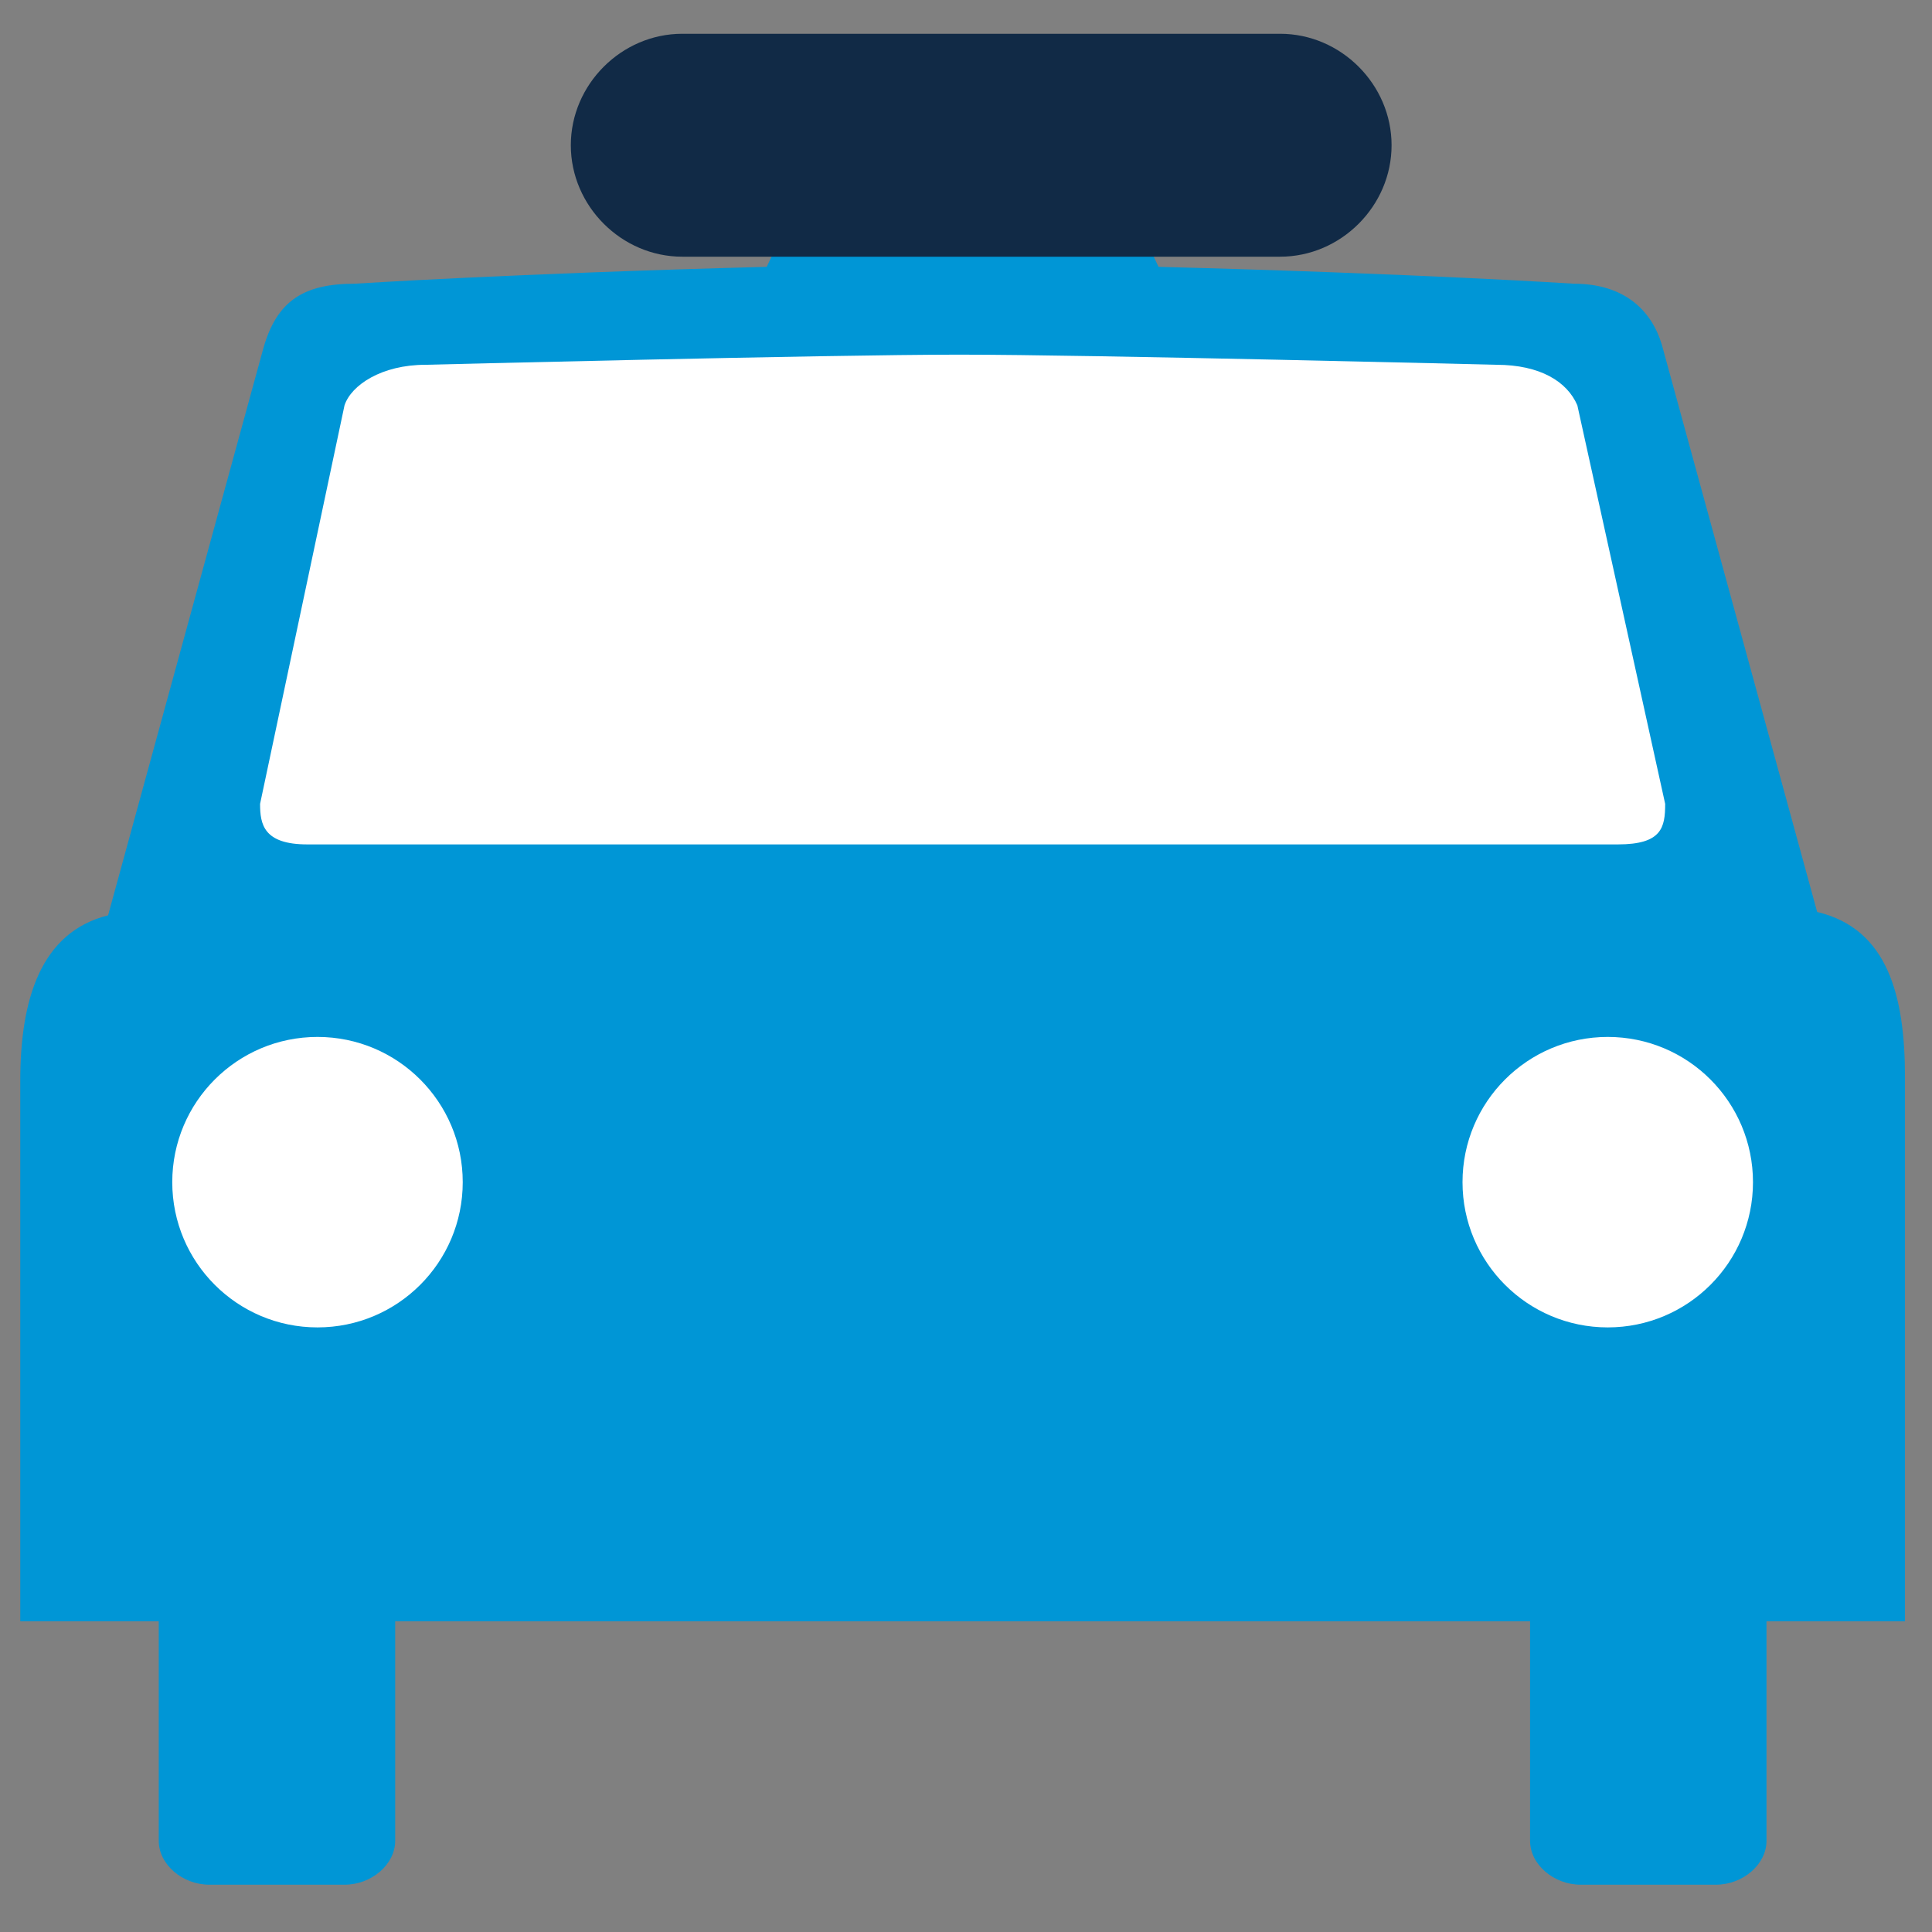 <?xml version="1.0" encoding="utf-8"?>
<!-- Generator: Adobe Illustrator 28.3.0, SVG Export Plug-In . SVG Version: 6.00 Build 0)  -->
<svg version="1.1" id="Layer_1" xmlns="http://www.w3.org/2000/svg" xmlns:xlink="http://www.w3.org/1999/xlink" x="0px" y="0px"
	 viewBox="0 0 57.2 57.2" style="enable-background:new 0 0 57.2 57.2;" xml:space="preserve">
<rect x="0" y="0" width="57.2" height="57.2" fill="#808080" stroke="none"/>
<style type="text/css">
	.st0{fill:#0096D6;}
	.st1{fill:#FFFFFF;}
	.st2{fill:#112A46;}
</style>
<g>
	<g>
		<g>
			<g>
				<path class="st0" d="M56.4,33v7v8h-4.1v6.5c0,0.7-0.7,1.3-1.5,1.3h-4c-0.8,0-1.5-0.6-1.5-1.3v-6.5H11.7v6.5
					c0,0.7-0.7,1.3-1.5,1.3h-4c-0.8,0-1.5-0.6-1.5-1.3v-6.5H0.6v-8v-7v-1c0-2.4,0.6-4.4,2.6-4.9l4.6-16.8C8.2,8.9,9,8.4,10.5,8.4
					c0,0,4.6-0.3,12.2-0.5l0.8-1.7c0.4-0.8,0.7-1.5,1.5-1.5h7c0.8,0,1.1,0.6,1.5,1.5l0.8,1.7C42,8.1,46.6,8.4,46.6,8.4
					c1.5,0,2.3,0.8,2.6,1.8L53.8,27c2.1,0.5,2.6,2.5,2.6,4.9L56.4,33L56.4,33z"/>
			</g>
			<circle class="st1" cx="9.4" cy="35" r="4.3"/>
			<circle class="st1" cx="47.6" cy="35" r="4.3"/>
			<path class="st1" d="M9.1,25h38.8c1.3,0,1.4-0.5,1.4-1.2L46.7,12c-0.3-0.7-1.1-1.2-2.4-1.2c0,0-12-0.3-15.9-0.3
				c-3.9,0-15.8,0.3-15.8,0.3c-1.3,0-2.2,0.6-2.4,1.2L7.7,23.8C7.7,24.4,7.8,25,9.1,25z"/>
		</g>
	</g>
	<path class="st2" d="M37.9,7.6H20.2c-1.8,0-3.3-1.5-3.3-3.3v0c0-1.8,1.5-3.3,3.3-3.3h17.7c1.8,0,3.3,1.5,3.3,3.3v0
		C41.2,6.1,39.7,7.6,37.9,7.6z"/>
</g>
</svg>
